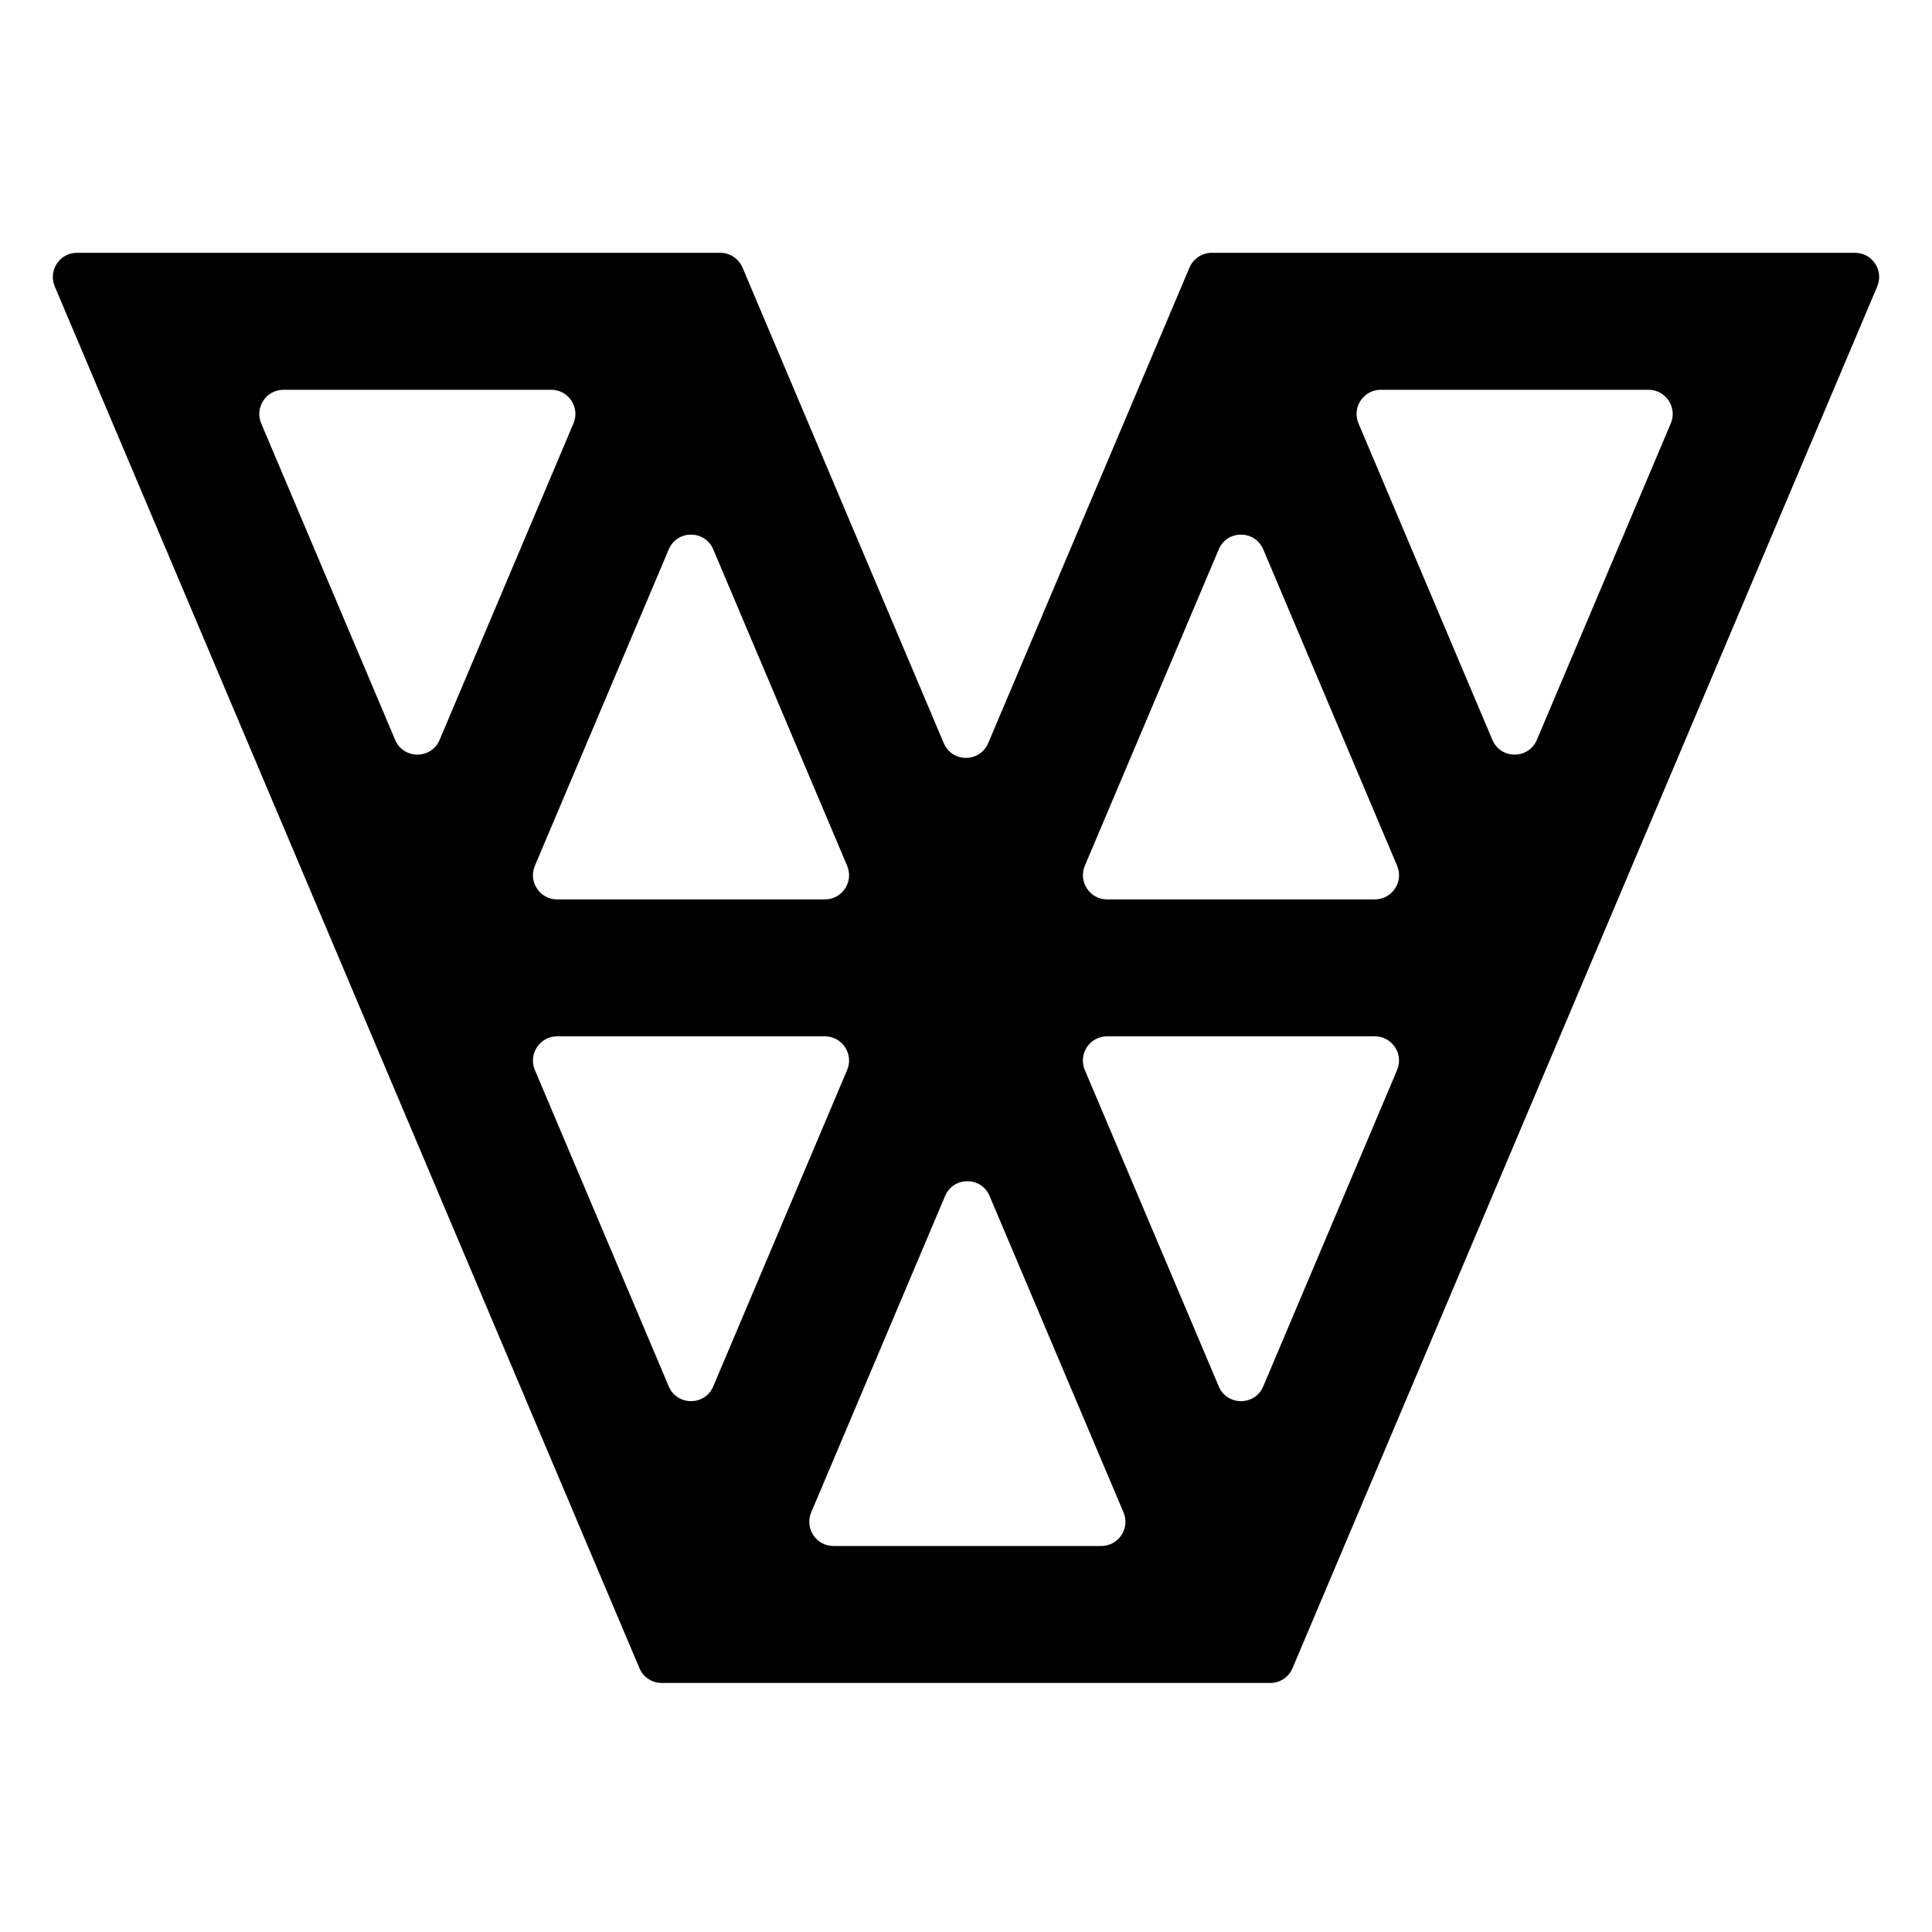 <svg width="40" height="40" viewBox="0 0 40 40" fill="none" xmlns="http://www.w3.org/2000/svg">
<path d="M24.627 5.54L20.46 15.385C20.287 15.793 19.711 15.793 19.539 15.385L15.373 5.54C15.294 5.355 15.113 5.234 14.912 5.234H1.594C1.236 5.234 0.994 5.6 1.134 5.931L13.239 34.538C13.318 34.724 13.499 34.844 13.7 34.844H26.3C26.501 34.844 26.682 34.724 26.76 34.538L38.866 5.931C39.006 5.6 38.764 5.234 38.406 5.234H25.088C24.887 5.234 24.706 5.355 24.627 5.54ZM16.795 31.312L19.567 24.761C19.739 24.354 20.316 24.354 20.488 24.761L23.261 31.312C23.401 31.642 23.159 32.008 22.801 32.008H17.256C16.898 32.008 16.656 31.642 16.795 31.312ZM17.079 18.621H11.534C11.176 18.621 10.934 18.255 11.074 17.925L13.846 11.374C14.018 10.967 14.594 10.967 14.767 11.374L17.539 17.925C17.679 18.255 17.437 18.621 17.079 18.621ZM5.869 8.07H11.413C11.771 8.07 12.013 8.436 11.873 8.766L9.102 15.318C8.93 15.725 8.353 15.725 8.181 15.318L5.408 8.766C5.269 8.436 5.511 8.07 5.869 8.07H5.869ZM11.534 21.456H17.079C17.437 21.456 17.679 21.823 17.539 22.153L14.767 28.704C14.594 29.111 14.018 29.111 13.846 28.704L11.074 22.153C10.934 21.823 11.176 21.456 11.534 21.456ZM25.233 28.704L22.46 22.153C22.32 21.823 22.562 21.456 22.92 21.456H28.465C28.823 21.456 29.065 21.823 28.926 22.153L26.154 28.704C25.982 29.111 25.405 29.111 25.233 28.704ZM22.46 17.925L25.233 11.374C25.405 10.967 25.981 10.967 26.154 11.374L28.926 17.925C29.065 18.255 28.824 18.621 28.465 18.621H22.921C22.563 18.621 22.321 18.255 22.46 17.925ZM28.587 8.07H34.131C34.489 8.07 34.731 8.436 34.592 8.766L31.819 15.318C31.646 15.725 31.07 15.725 30.898 15.318L28.126 8.766C27.986 8.436 28.229 8.07 28.587 8.07Z" fill="black"/>
</svg>
